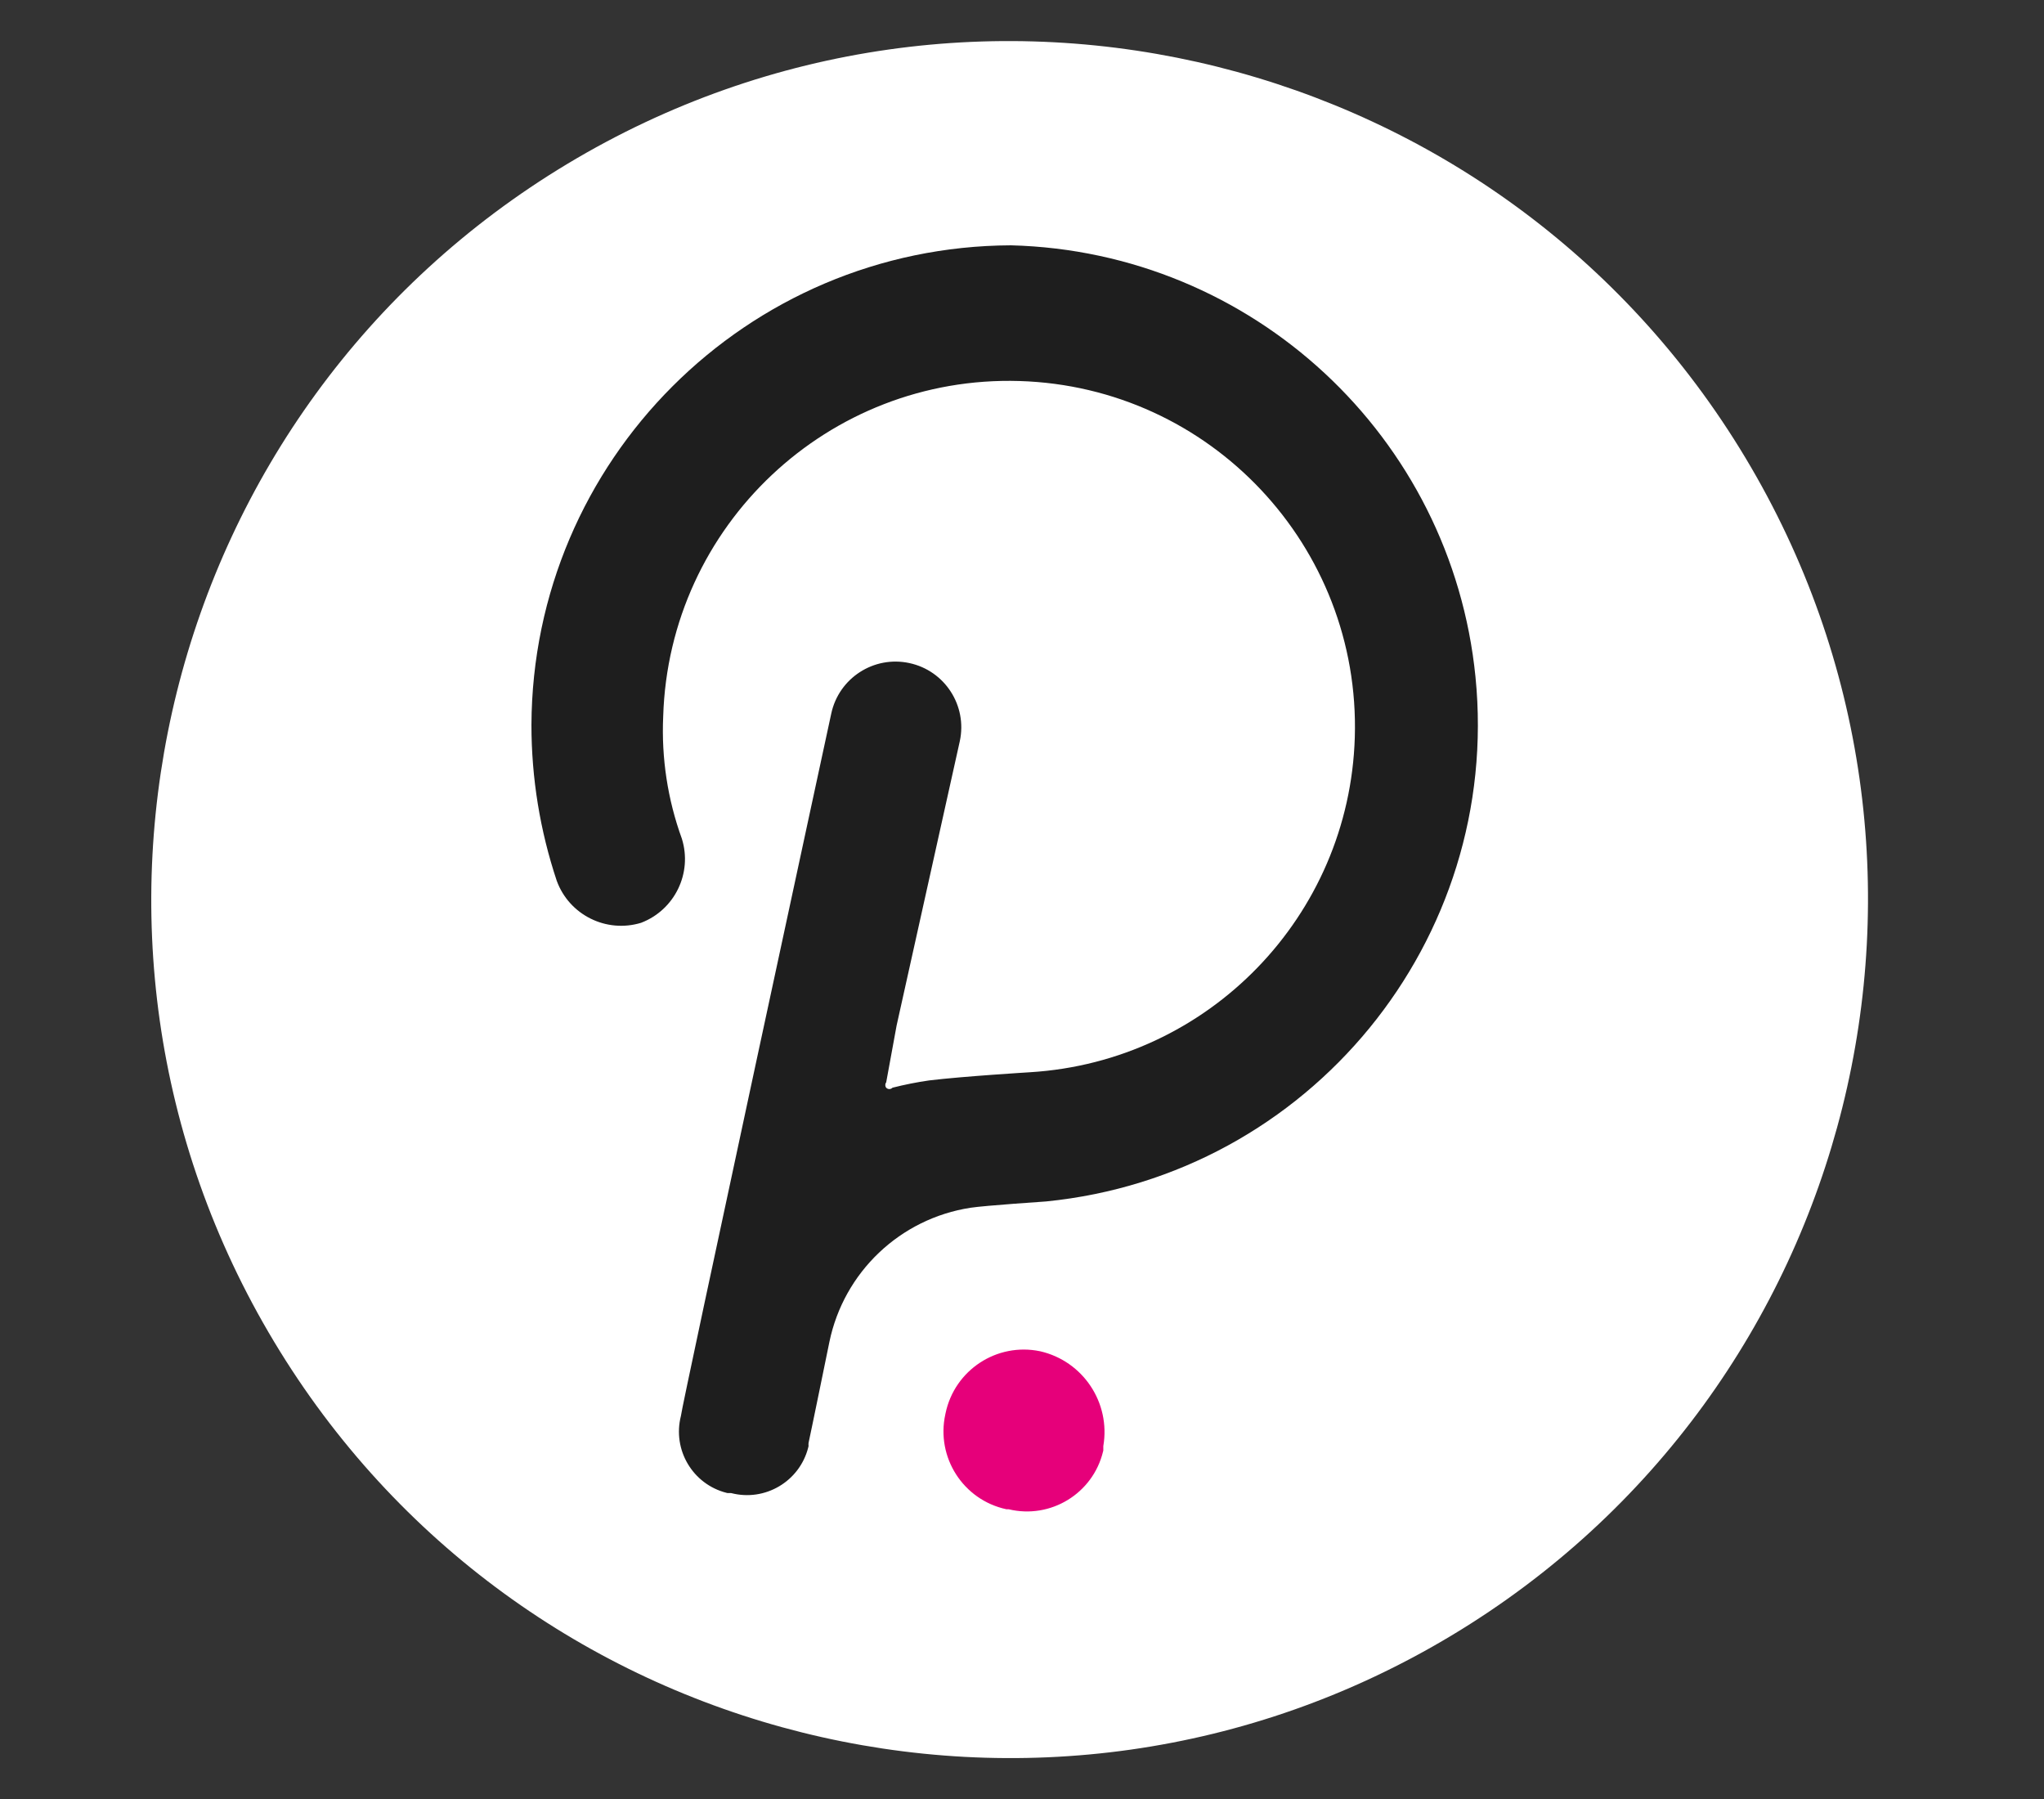 <svg width="50" height="44" viewBox="0 0 50 44" fill="none" xmlns="http://www.w3.org/2000/svg">
<rect x="0" y="0" width="50" height="44" fill="#333333" stroke="none"/>
<path d="M42.693 11.191C48.665 21.129 45.449 34.028 35.509 40C25.573 45.969 12.674 42.753 6.704 32.814C0.73 22.876 3.945 9.977 13.882 4.006C23.821 -1.966 36.721 1.252 42.693 11.191Z" fill="white"/>
<path d="M24.731 6C18.263 6.026 13.026 11.263 13 17.731C13 19.027 13.209 20.313 13.619 21.542C13.924 22.378 14.831 22.829 15.682 22.57C16.505 22.255 16.942 21.355 16.68 20.514C16.332 19.556 16.177 18.54 16.223 17.523C16.364 12.852 20.265 9.178 24.937 9.319C29.608 9.46 33.282 13.361 33.141 18.033C33.008 22.407 29.564 25.959 25.195 26.225C25.195 26.225 23.549 26.325 22.729 26.425C22.428 26.468 22.128 26.528 21.832 26.603C21.79 26.647 21.722 26.647 21.679 26.605L21.678 26.603C21.648 26.565 21.648 26.511 21.678 26.472L21.933 25.081L23.479 18.126C23.665 17.257 23.112 16.402 22.243 16.217C21.375 16.031 20.52 16.584 20.334 17.453C20.334 17.453 16.656 34.478 16.656 34.633C16.446 35.461 16.945 36.302 17.773 36.512C17.782 36.515 17.792 36.517 17.8 36.518H17.886C18.712 36.732 19.556 36.235 19.769 35.409C19.773 35.395 19.776 35.381 19.779 35.367C19.776 35.34 19.776 35.315 19.779 35.29C19.825 35.089 20.288 32.824 20.288 32.824C20.64 31.114 22.018 29.804 23.743 29.539C24.098 29.485 25.59 29.385 25.59 29.385C32.033 28.742 36.736 22.998 36.093 16.555C35.506 10.678 30.638 6.153 24.731 6Z" fill="#1E1E1E"/>
<path d="M25.443 33.049C24.385 32.829 23.351 33.508 23.13 34.565C23.128 34.575 23.127 34.585 23.124 34.594C22.895 35.645 23.561 36.683 24.613 36.912C24.614 36.912 24.615 36.912 24.616 36.913H24.671C25.7 37.162 26.736 36.528 26.983 35.5C26.985 35.493 26.987 35.484 26.989 35.477V35.369C27.171 34.307 26.493 33.289 25.443 33.049Z" fill="#E6007A"/>
</svg>
